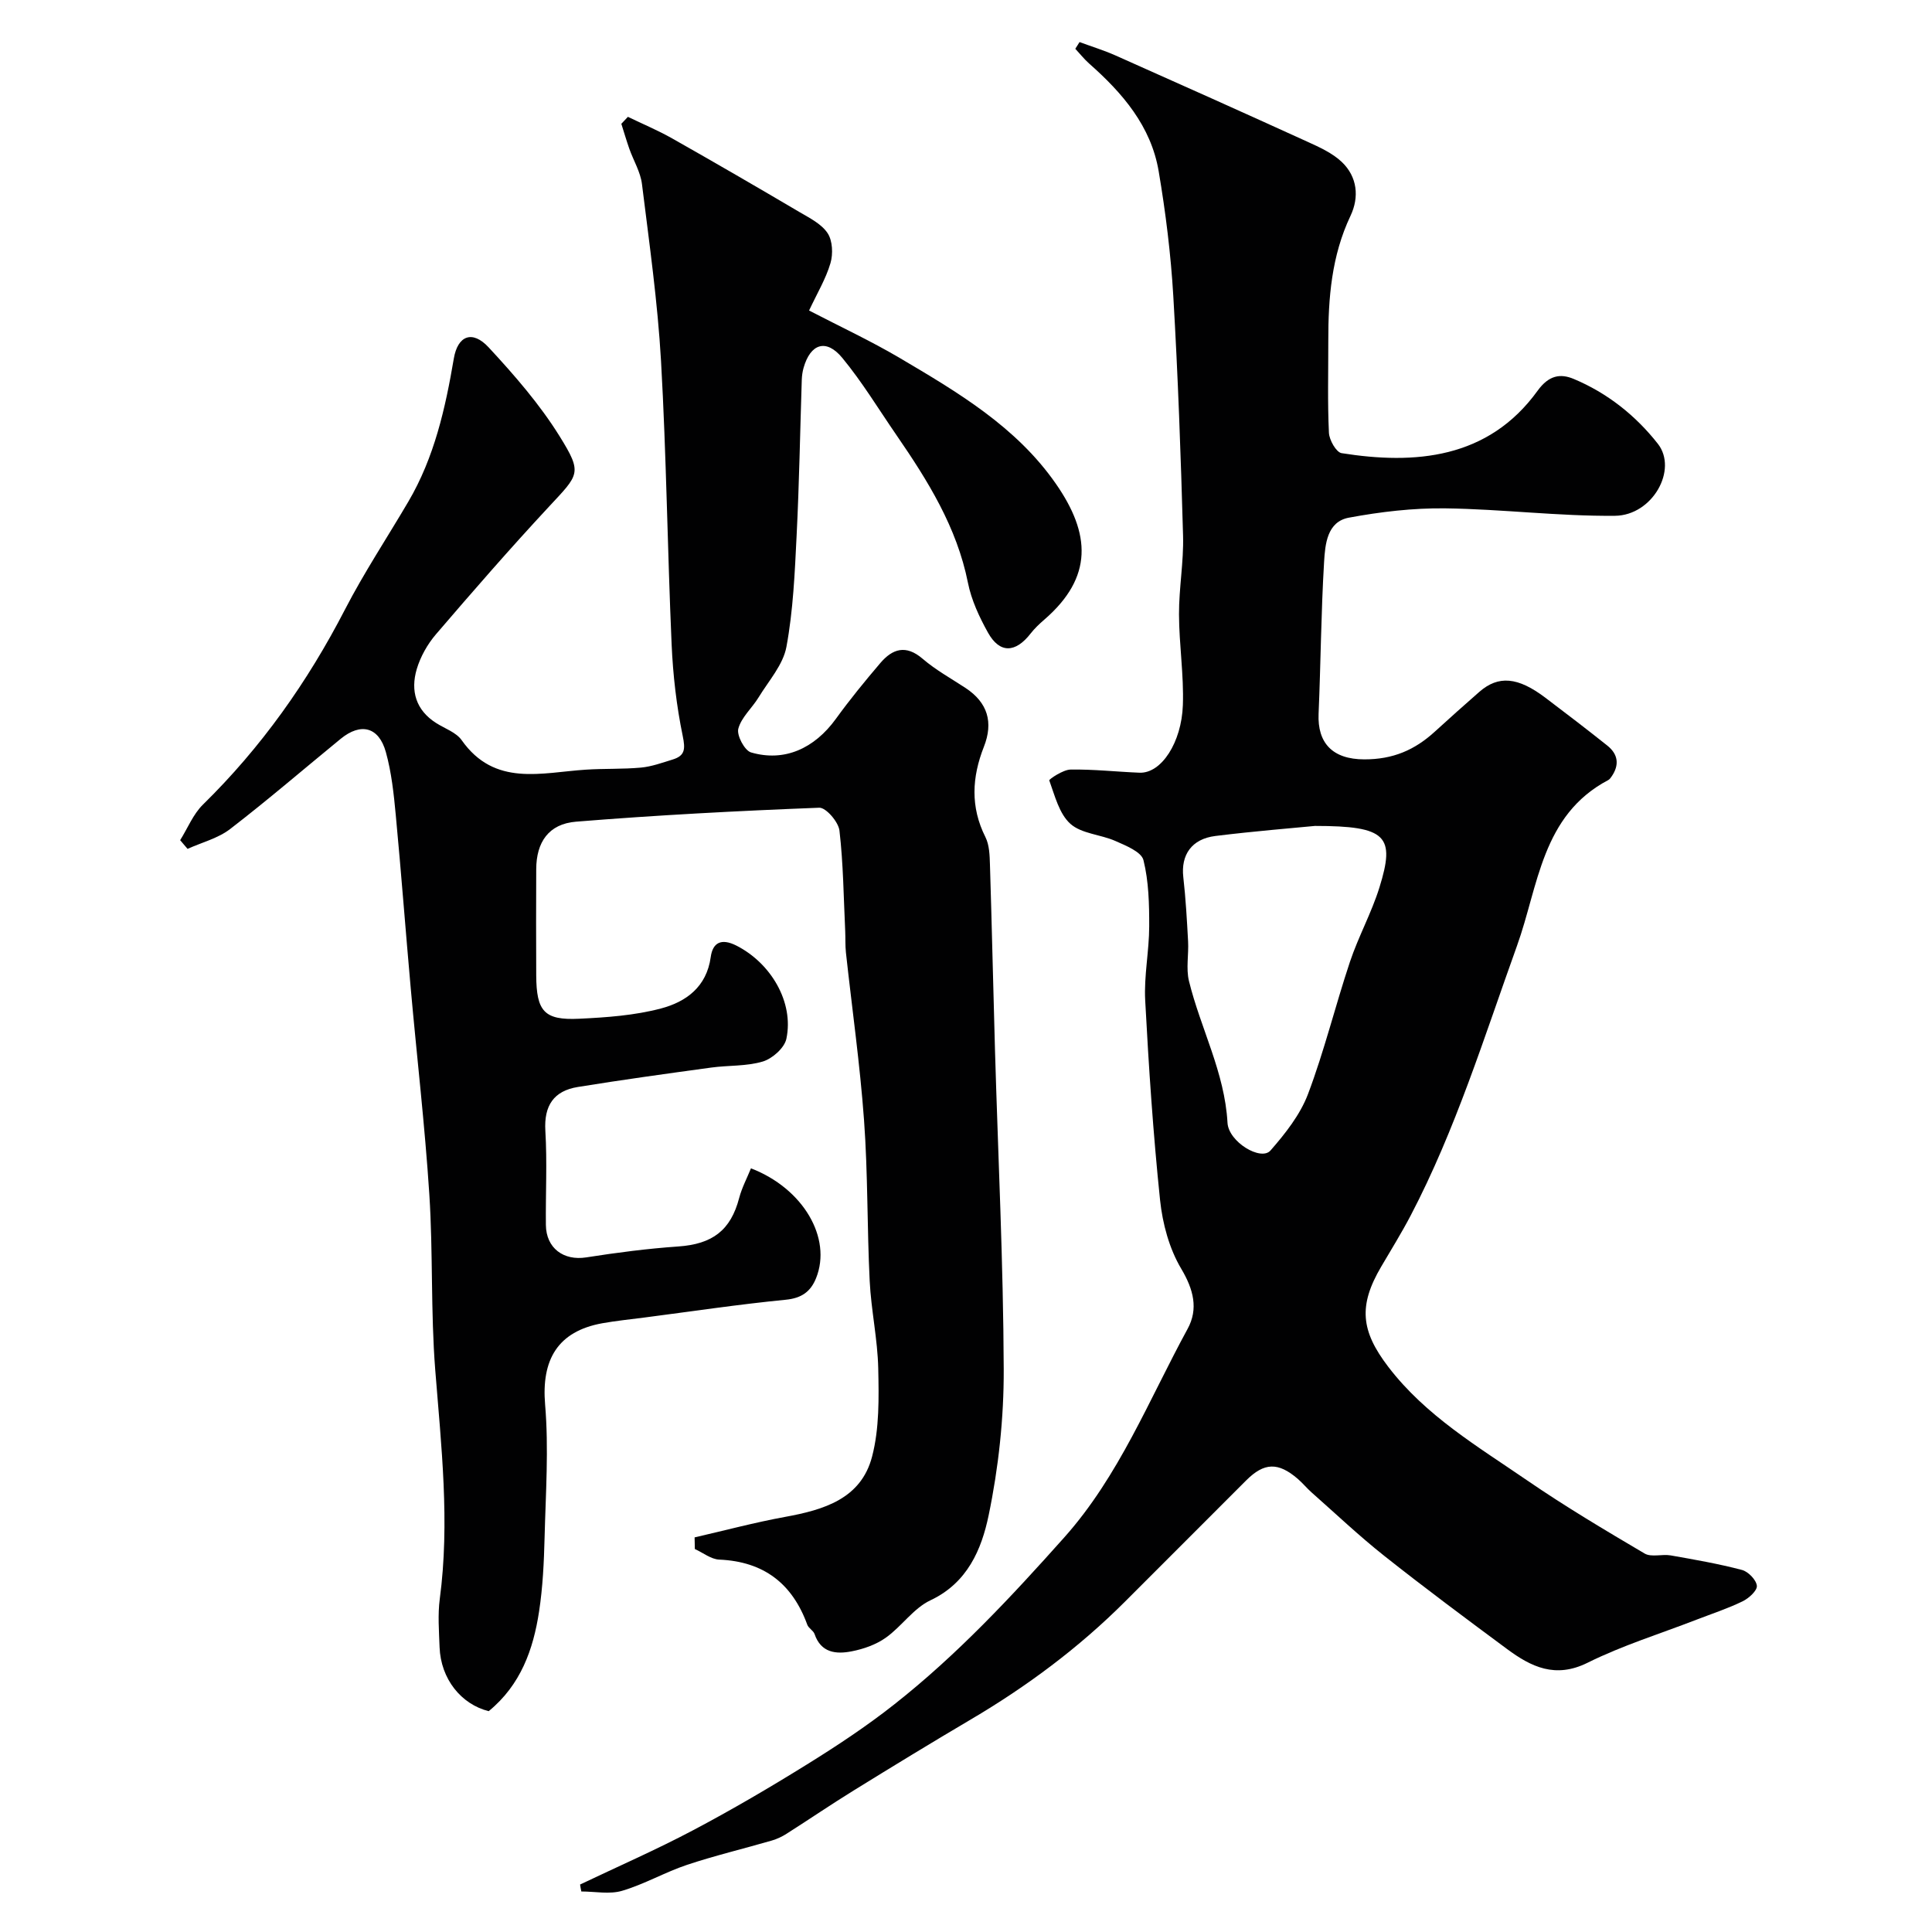 <svg enable-background="new 0 0 400 400" viewBox="0 0 400 400" xmlns="http://www.w3.org/2000/svg"><g fill="#010102"><path d="m143.81 318.3c6.24-1.43 12.43-3.09 18.72-4.24 8.02-1.46 15.76-3.74 18.03-12.51 1.51-5.8 1.4-12.14 1.27-18.22-.13-6.05-1.47-12.06-1.77-18.11-.55-11.09-.36-22.23-1.17-33.29-.84-11.6-2.49-23.14-3.75-34.71-.16-1.48-.08-2.99-.15-4.48-.33-6.93-.39-13.9-1.19-20.78-.21-1.79-2.79-4.78-4.18-4.73-16.8.65-33.61 1.53-50.36 2.89-5.67.46-8.22 4.25-8.24 9.83-.03 7.33-.04 14.67 0 22 .04 7.45 1.66 9.31 8.86 8.97 5.69-.27 11.51-.68 16.98-2.13 5.14-1.36 9.44-4.43 10.29-10.65.4-2.92 2.12-3.98 5.32-2.36 7.11 3.61 11.95 11.7 10.34 19.3-.4 1.88-2.89 4.09-4.86 4.69-3.39 1.02-7.14.77-10.71 1.26-9.22 1.26-18.43 2.53-27.62 4.02-4.96.81-7.02 3.84-6.71 9.07.39 6.48.04 12.99.11 19.49.05 4.83 3.68 7.45 8.35 6.72 6.31-.99 12.68-1.82 19.05-2.26 7.08-.49 10.87-3.34 12.62-10.05.56-2.12 1.62-4.11 2.44-6.13 10.85 4.18 16.79 14.45 13.49 22.71-1.13 2.83-3.01 4.18-6.32 4.5-9.77.96-19.49 2.42-29.23 3.68-2.92.38-5.85.67-8.75 1.19-9.21 1.68-12.6 7.54-11.81 16.84.77 9.12.12 18.37-.11 27.55-.13 5.1-.37 10.24-1.14 15.28-1.2 7.86-3.79 15.2-10.43 20.64-5.69-1.42-9.93-6.66-10.17-13.25-.12-3.33-.39-6.72.04-9.99 2.11-15.88.31-31.62-.94-47.43-.95-12.05-.44-24.22-1.22-36.29-.92-14.25-2.58-28.45-3.85-42.68-1.07-11.96-1.97-23.94-3.1-35.89-.41-4.37-.88-8.82-2.05-13.03-1.45-5.24-5.19-6.16-9.35-2.76-7.62 6.24-15.09 12.67-22.89 18.68-2.51 1.93-5.85 2.77-8.82 4.11-.51-.6-1.02-1.2-1.53-1.8 1.55-2.47 2.68-5.36 4.7-7.35 12.08-11.84 21.67-25.39 29.42-40.4 3.96-7.67 8.76-14.91 13.14-22.37 5.37-9.15 7.65-19.3 9.4-29.61.8-4.7 3.8-5.97 7.21-2.3 5.33 5.75 10.57 11.77 14.69 18.4 4.78 7.7 4.04 7.86-2.24 14.62-7.99 8.59-15.7 17.45-23.34 26.36-1.77 2.06-3.23 4.65-4 7.24-1.32 4.49-.19 8.5 4.06 11.18 1.79 1.13 4.1 1.91 5.24 3.52 6.85 9.72 16.52 6.7 25.72 6.11 3.8-.25 7.64-.08 11.43-.43 2.21-.21 4.39-1.01 6.54-1.67 2.57-.79 2.64-2.16 2.08-4.88-1.29-6.23-2.02-12.63-2.3-19-.86-19.53-1.08-39.09-2.19-58.6-.7-12.26-2.44-24.47-3.95-36.68-.31-2.49-1.75-4.84-2.61-7.27-.6-1.71-1.11-3.46-1.66-5.19.45-.48.91-.96 1.36-1.44 3.06 1.48 6.22 2.8 9.17 4.47 8.84 5 17.63 10.1 26.38 15.26 2.1 1.23 4.54 2.45 5.8 4.36 1.03 1.56 1.15 4.3.59 6.2-.95 3.24-2.75 6.22-4.43 9.81 6.46 3.35 12.79 6.3 18.78 9.83 12.02 7.1 24.12 14.24 32.32 26.04 7.15 10.29 7.82 19.3-2.42 28.15-1.01.87-1.99 1.8-2.8 2.84-3.16 4.07-6.42 4.18-8.85-.19-1.79-3.22-3.43-6.73-4.14-10.31-2.3-11.51-8.3-21.12-14.78-30.54-3.7-5.37-7.09-10.99-11.23-16.01-3.33-4.04-6.59-2.97-8.02 2.06-.22.78-.34 1.62-.37 2.44-.35 10.77-.53 21.54-1.07 32.3-.38 7.7-.71 15.48-2.11 23.03-.69 3.72-3.68 7.04-5.76 10.45-1.35 2.22-3.57 4.12-4.2 6.49-.37 1.37 1.3 4.52 2.63 4.91 6.91 2.02 13.12-.81 17.57-6.95 2.88-3.98 6-7.8 9.19-11.54 2.53-2.97 5.3-3.88 8.77-.9 2.7 2.32 5.89 4.08 8.89 6.05 4.59 3.03 5.79 7.11 3.79 12.18-2.47 6.28-2.82 12.44.32 18.69.83 1.65.88 3.8.94 5.73.4 12.77.67 25.54 1.04 38.3.64 22.04 1.73 44.07 1.81 66.11.04 10.12-1.07 20.41-3.13 30.32-1.46 7-4.37 13.95-12.05 17.56-3.5 1.65-5.96 5.41-9.22 7.73-2.02 1.44-4.61 2.35-7.08 2.83-3.19.63-6.35.34-7.68-3.57-.25-.73-1.25-1.21-1.51-1.94-3.11-8.54-9.02-13.08-18.22-13.48-1.71-.07-3.37-1.43-5.06-2.19-.02-.81-.03-1.61-.05-2.41z"/><path d="m120.1 390.17c7.82-3.73 15.77-7.2 23.42-11.25 8.02-4.24 15.87-8.84 23.58-13.63 6.19-3.84 12.31-7.89 18.03-12.4 12.99-10.22 24.23-22.27 35.21-34.58 11.36-12.74 17.54-28.51 25.55-43.2 2.24-4.12 1.23-8.13-1.34-12.45-2.47-4.15-3.86-9.33-4.37-14.19-1.43-13.75-2.35-27.56-3.08-41.36-.27-5.07.82-10.19.83-15.3.01-4.6-.09-9.32-1.19-13.73-.43-1.72-3.63-3-5.8-3.96-3.06-1.36-7.01-1.49-9.32-3.55-2.33-2.08-3.23-5.84-4.38-9-.08-.22 2.85-2.22 4.4-2.24 4.76-.08 9.52.46 14.28.65 4.53.18 8.71-6.26 8.98-13.99.22-6.24-.78-12.52-.8-18.79-.02-5.43.99-10.87.84-16.29-.46-16.54-1.05-33.08-2.02-49.59-.51-8.66-1.58-17.32-3.03-25.87-1.58-9.33-7.48-16.19-14.37-22.27-1.05-.93-1.93-2.05-2.89-3.08.29-.46.59-.93.88-1.39 2.48.92 5.03 1.7 7.44 2.77 13.26 5.9 26.5 11.83 39.71 17.85 2.51 1.14 5.19 2.35 7.14 4.2 3.23 3.07 3.65 7.28 1.8 11.17-3.92 8.27-4.61 17-4.59 25.91.01 6.33-.17 12.67.13 18.99.07 1.5 1.51 4.04 2.62 4.22 15.12 2.4 30.35 1.24 40.58-12.92 2.34-3.24 4.74-3.59 7.47-2.45 6.94 2.9 12.81 7.55 17.43 13.43 4.18 5.34-1.09 14.83-8.88 14.91-11.7.11-23.4-1.39-35.11-1.54-6.66-.09-13.43.71-19.99 1.93-4.51.84-4.9 5.51-5.12 9.13-.63 10.48-.69 20.98-1.14 31.47-.26 6.05 2.88 9.43 9.46 9.44 5.96.01 10.45-1.95 14.59-5.73 3.05-2.78 6.12-5.53 9.22-8.24 3.96-3.46 7.98-3.11 13.7 1.22 4.3 3.25 8.58 6.53 12.8 9.89 2.24 1.78 2.56 4 .89 6.41-.19.27-.4.58-.68.73-13.83 7.29-14.45 21.96-18.91 34.34-6.78 18.85-12.69 38.02-22.02 55.85-1.89 3.6-4.04 7.07-6.1 10.58-4.74 8.07-4.21 13.28 1.48 20.72 7.74 10.13 18.53 16.49 28.75 23.51 7.87 5.4 16.09 10.29 24.32 15.14 1.39.82 3.62.08 5.4.39 4.94.87 9.9 1.73 14.75 3.01 1.3.34 2.96 2.05 3.09 3.28.1.98-1.66 2.59-2.94 3.21-3.06 1.49-6.32 2.56-9.51 3.79-7.56 2.93-15.37 5.34-22.59 8.93-6.69 3.32-11.69.86-16.7-2.85-8.55-6.33-17.08-12.68-25.41-19.28-5.21-4.13-10.05-8.72-15.03-13.12-1-.88-1.84-1.93-2.85-2.8-4.08-3.52-6.98-3.42-10.7.3-8.36 8.37-16.73 16.73-25.09 25.1-9.57 9.56-20.32 17.56-31.96 24.42-8.14 4.8-16.21 9.73-24.25 14.7-4.68 2.89-9.22 5.99-13.86 8.94-.94.6-1.98 1.09-3.04 1.4-5.84 1.7-11.78 3.11-17.55 5.03-4.58 1.53-8.85 4.02-13.46 5.38-2.6.77-5.61.14-8.44.14-.11-.46-.18-.95-.26-1.44zm152.15-219.17c-4.26.42-12.46 1.07-20.61 2.08-4.95.61-7.17 3.94-6.65 8.52.5 4.41.75 8.85.99 13.28.15 2.74-.45 5.62.18 8.22 2.41 9.84 7.41 18.94 7.98 29.35.22 3.98 6.93 8 8.9 5.75 3.07-3.51 6.15-7.41 7.77-11.69 3.38-8.94 5.65-18.29 8.68-27.37 1.75-5.23 4.47-10.15 6.11-15.41 3.29-10.6 1.57-12.73-13.35-12.73z"/></g></svg>